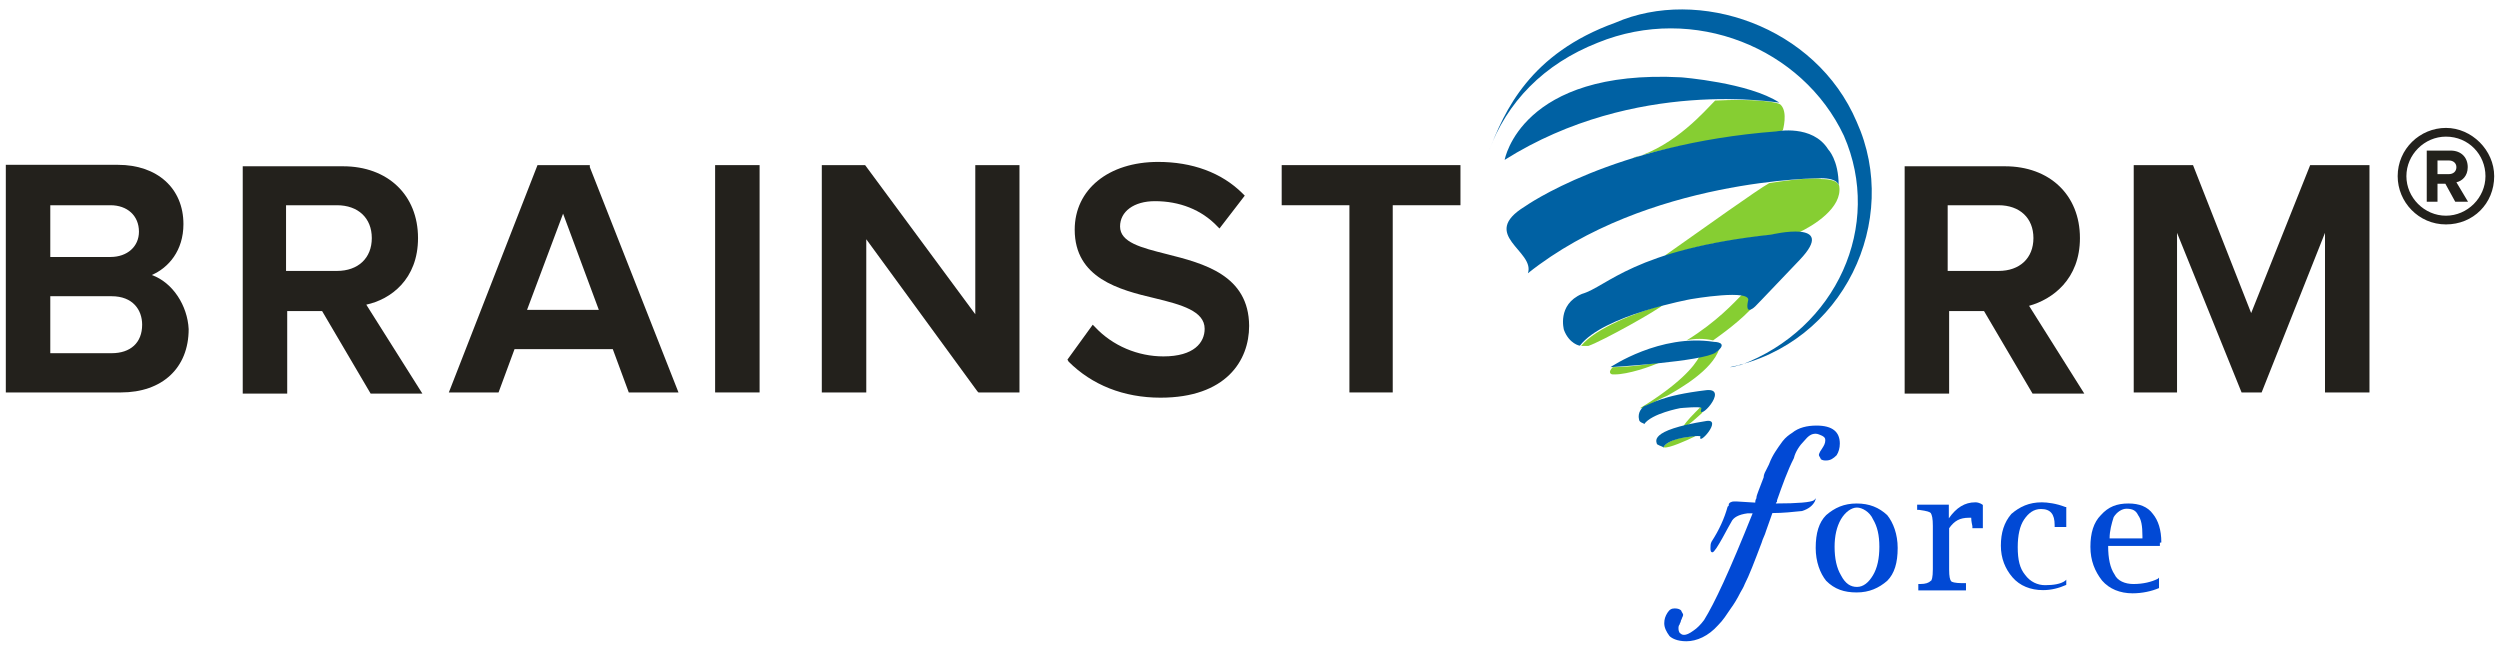 <?xml version="1.0" encoding="utf-8"?>
<!-- Generator: Adobe Illustrator 23.1.0, SVG Export Plug-In . SVG Version: 6.00 Build 0)  -->
<svg version="1.1" id="Layer_1" xmlns="http://www.w3.org/2000/svg" xmlns:xlink="http://www.w3.org/1999/xlink" x="0px" y="0px"
	 viewBox="0 0 860 223.6" style="enable-background:new 0 0 860 223.6;" xml:space="preserve">
<style type="text/css">
	.st0{fill:#0149D5;}
	.st1{fill-rule:evenodd;clip-rule:evenodd;fill:#86CE32;}
	.st2{fill-rule:evenodd;clip-rule:evenodd;fill:#0061A3;}
	.st3{fill:#23211C;}
</style>
<g>
	<g>
		<path class="st0" d="M620.6,151.7c1.5-1.8,2.5-2.5,4-2.5c0.7,0,1.5,0.4,2.2,0.7c0.7,0.4,1.1,0.7,1.1,1.5c0,1.1-0.4,1.8-1.1,2.9
			c-1.1,1.5-1.1,2.2-1.1,2.2c0,0.4,0.4,0.7,0.7,1.5l0,0c0.7,0.4,1.1,0.4,1.8,0.4c1.5,0,2.5-0.7,3.6-1.8c0.7-1.1,1.1-2.5,1.1-4
			c0-4-2.5-6.2-8-6.2c-3.3,0-6.2,0.7-8.4,2.5c-1.1,0.7-2.2,1.5-3.3,2.9c-1.1,1.5-1.8,2.5-2.5,3.6c-0.7,1.1-1.5,2.5-2.2,4.4
			c-0.4,0.7-0.7,1.5-1.1,2.2c-0.4,0.7-0.7,1.5-0.7,2.2c-0.4,1.1-1.1,2.9-1.8,4.7c-0.4,1.1-0.7,1.8-0.7,2.5c-0.4,0.7-0.4,1.1-0.4,1.5
			l-6.5-0.4h-0.7c-0.4,0-0.7,0-1.5,0.4c-0.4,0.4-0.4,0.4-0.4,0.7c0,0.4,0,0.4-0.4,0.7c-1.1,4-2.9,8-5.5,12c-0.4,0.7-0.4,1.5-0.4,2.2
			c0,0.7,0,1.5,0.7,1.5c1.1,0,5.8-9.5,6.5-10.5c0.7-1.5,2.5-2.5,5.5-2.9h1.8c-8,20-13.1,30.9-16.7,36.7c-1.1,1.5-2.5,2.9-3.6,3.6
			c-1.5,1.1-2.5,1.5-3.3,1.5s-1.1-0.4-1.5-0.7c-0.4-0.7-0.4-1.1-0.4-1.8c0,0,0-0.7,0.4-1.1c0-0.4,0.4-0.7,0.4-1.1
			c0-0.4,0.4-0.7,0.4-1.1c0.4-0.7,0.4-1.1,0.4-1.1c0-0.4-0.4-0.7-0.7-1.5c-0.4-0.4-1.1-0.7-2.2-0.7s-1.8,0.4-2.5,1.5
			c-0.7,1.1-1.1,2.2-1.1,3.6c0,1.5,0.7,2.9,1.8,4.4c0.7,0.7,2.5,1.8,5.8,1.8c3.6,0,7.6-1.8,10.9-5.5c1.8-1.8,2.9-3.6,4.4-5.8
			c1.1-1.5,2.2-3.3,3.3-5.5c0.4-0.7,1.1-1.8,1.5-2.9c1.5-2.9,3.3-7.6,5.8-14.2c0.4-1.5,1.1-2.5,1.5-4l2.2-6.2
			c3.6,0,7.3-0.4,10.2-0.7c2.2-0.7,3.6-1.8,4.4-3.3l0.4-1.1l-0.7,0.7c-1.1,0.7-5.5,1.1-13.1,1.1l0,0c0-0.4,0.4-0.4,0.4-0.7v-0.4
			c1.8-5.1,3.6-10.2,5.8-14.5C617.6,155.4,619.1,153.2,620.6,151.7z"/>
		<path class="st0" d="M638.7,173.2c-4.4,0-7.6,1.5-10.5,4c-2.5,2.5-3.6,6.2-3.6,11.3c0,4.7,1.5,8.7,3.6,11.3c2.9,2.9,6.2,4,10.5,4
			s7.6-1.5,10.5-4c2.5-2.5,3.6-6.2,3.6-11.3c0-4.7-1.5-8.7-3.6-11.3C646.4,174.6,643.1,173.2,638.7,173.2z M633.3,178.6
			c1.5-2.5,3.6-4,5.5-4c1.8,0,4.4,1.5,5.5,4c1.5,2.5,2.2,5.5,2.2,9.5s-0.7,7.3-2.2,9.8c-1.5,2.5-3.3,4-5.5,4s-4-1.1-5.5-4
			c-1.5-2.5-2.2-5.8-2.2-9.8C631.1,184.4,631.8,181.2,633.3,178.6z"/>
		<path class="st0" d="M679.5,172.8c-3.6,0-6.5,1.8-9.1,5.5v-4.7h-10.9v1.8h0.7c2.9,0.4,3.6,0.7,4,1.1c0.4,0.7,0.7,1.8,0.7,4.4v14.9
			c0,2.9-0.4,4-0.7,4c-0.7,0.7-1.8,1.1-3.6,1.1h-0.7v2.2h16.4v-2.5h-1.5c-2.2,0-3.6-0.4-3.6-0.7c-0.4-0.4-0.7-1.5-0.7-4v-14.2
			c1.8-2.5,3.6-3.6,6.9-3.6c0.7,0,0.7,0,0.7,0c0,0.4,0,1.1,0.4,2.9v0.7h3.6v-8l0,0C680.9,172.8,679.8,172.8,679.5,172.8z"/>
		<path class="st0" d="M702.4,172.8c-4.4,0-7.6,1.5-10.5,4c-2.5,2.9-3.6,6.5-3.6,10.9c0,4.4,1.5,8,4,10.9c2.5,2.9,6.2,4.4,10.5,4.4
			c2.9,0,5.5-0.7,8-1.8l0,0v-1.8l-0.4,0.4c-1.5,1.1-4,1.5-6.9,1.5c-2.5,0-5.1-1.1-6.9-3.6c-1.8-2.2-2.5-5.1-2.5-9.5
			c0-4,0.7-7.3,2.2-9.5c1.5-2.2,3.3-3.6,5.8-3.6c3.3,0,4.7,1.8,4.7,5.5v0.7h4v-6.9h-0.4C707.5,173.2,704.2,172.8,702.4,172.8z"/>
		<path class="st0" d="M743.5,186.6c0-4.4-1.1-7.6-2.9-9.8c-1.8-2.5-4.7-3.6-8.4-3.6c-4,0-6.9,1.1-9.5,4c-2.5,2.5-3.6,6.2-3.6,10.9
			s1.5,8.4,4,11.6c2.5,2.9,6.2,4.4,10.5,4.4c3.3,0,6.5-0.7,9.1-1.8l0,0v-3.6l-0.4,0.4c-2.2,1.1-5.1,1.8-8.4,1.8
			c-2.9,0-5.5-1.1-6.5-3.3c-1.5-2.2-2.2-5.5-2.2-9.8h17.8v-1.1L743.5,186.6z M727.1,177.9c1.1-1.8,2.9-2.9,4.4-2.9
			c2.2,0,3.3,0.7,4,2.2c1.1,1.5,1.5,3.6,1.5,7.3v0.7h-11.3C725.7,182.6,726.4,180.1,727.1,177.9z"/>
	</g>
	<g>
		<path class="st1" d="M590,34.6c-3.6,3.6-13.5,15.3-27.6,19.6h-0.7c13.5-3.6,30.2-7.3,49.8-8.7c0,0,0.7,0,1.8-0.7
			c0,0,1.8-6.2-0.7-8.7l0,0C611.8,35,603.1,33.9,590,34.6L590,34.6z M612.2,35.4L612.2,35.4L612.2,35.4L612.2,35.4z M582.7,150.3
			c-2.2,1.1-8.7,4-10.2,3.6h-0.4c2.2-3.3,8.7-3.6,8.7-3.6s1.8-0.4,2.5-0.4L582.7,150.3z M584.9,140.1c-2.5,2.5-4.7,4.7-5.8,6.5
			c0,0,1.5,0.4,1.5-0.4c0.7-0.4,3.6-2.9,5.5-4.7c-0.7,0.7-0.7,0.4-0.4-0.7C586,140.4,586,140.1,584.9,140.1L584.9,140.1z
			 M571.5,124.4c-3.6,1.8-11.6,4.4-16,4.4h-0.7c-0.7,0-1.8-0.7,0-2.5C555.1,126.3,563.1,126.3,571.5,124.4L571.5,124.4z
			 M555.1,126.3L555.1,126.3c0,0,0,0,0-0.7C555.1,126.3,555.1,126.3,555.1,126.3L555.1,126.3z M584.6,122.6
			c-1.8,3.6-7.3,9.8-20.4,17.8c0,0,0,0,0.7,0c0,0,0.7,0,0.7-0.7c1.8,0,3.6-1.8,8-3.6l0,0c4.4-2.5,15.3-8.7,17.8-16l-0.7,0.7
			C590,121.5,587.5,121.5,584.6,122.6L584.6,122.6z M599.1,101.5c-2.5,2.5-8.4,9.1-18.9,15.6c2.5-0.7,6.2-0.7,9.1,0l0,0
			c2.5-1.8,9.8-6.9,14.5-12.4c-0.7,0.7-2.9,3.3-1.8-1.1c0.4-1.1-0.7-2.2-2.5-2.2C599.5,101.5,599.1,101.5,599.1,101.5z M572.2,104.8
			c-1.8,1.8-20.7,12.4-25.8,14.2c-0.7,0-1.8,0-2.5,0l0,0l0,0C548.9,112.8,563.1,107.4,572.2,104.8L572.2,104.8z M608.6,63
			c-4.4,2.5-21.1,14.5-35.6,24.7c-0.4,0,0,0.4,0.4,0.4c8.7-3.3,20.7-5.5,36.4-7.3l0,0c0,0,4.7-0.7,8.7-0.7l0,0
			c5.5-2.5,15.3-8.7,14.2-16c0,0,0-2.5-6.2-2.5C626.4,61.2,619.5,61.2,608.6,63L608.6,63z"/>
		<path class="st2" d="M570,152.8c0-0.7-3.6-4.7,17.1-8c5.5-0.7-2.9,8.7-2.2,5.5c0.7-0.7-4,0-4,0s-7.3,0.7-8.7,3.6
			C571.8,153.5,571.1,153.5,570,152.8L570,152.8z M517.6,55c0,0,5.5-31.3,60.7-28.4c0,0,23.3,1.8,33.8,8.7
			C611.8,35.4,562.7,26.6,517.6,55L517.6,55z M524.6,71c0,0,30.2-21.5,86.5-25.8c0,0,12.4-2.5,17.8,6.2c0,0,3.6,3.6,3.6,12.4
			c0,0,0-2.5-6.2-2.5c0,0-59.6,0-100.7,32.7C528.2,86.3,508.6,80.8,524.6,71L524.6,71z M538,113.5c0,0-2.5-8.7,6.2-12.4
			c8.7-2.5,17.8-15.3,65.1-20.4c0,0,23.3-5.5,9.8,8.7c-13.5,14.2-15.3,16-15.3,16s-3.6,3.6-2.5-1.8c1.8-4.4-19.6-0.7-19.6-0.7
			s-30.2,5.5-38.2,16C543.5,119,539.8,118.3,538,113.5L538,113.5z M554,126.3c0,0,17.1-11.6,35.6-8.7c0,0,5.5,0,0.7,3.6
			C586,124.4,554,126.3,554,126.3L554,126.3z M563.8,144.1c0,0-0.7-2.5,1.8-4.4c2.5-0.7,5.5-3.6,21.5-5.5c8-0.7-3.6,11.6-1.8,6.2
			c0-0.7-7.3,0-7.3,0s-9.8,1.8-12.4,5.5C565.6,145.5,563.8,145.5,563.8,144.1L563.8,144.1z"/>
		<path class="st2" d="M638.7,41.9c15.3,33.8-4.4,76.4-43.6,84.4c1.8,0,2.5-0.7,3.6-0.7c33.1-12.4,49.1-48,35.6-78.9
			c-14.2-30.2-51.6-45.5-84.7-32c-18.5,7.3-31.3,20.4-37.5,37.5c5.5-14.2,14.2-33.8,43.6-44.4C584.2-4.6,624.6,8.8,638.7,41.9
			L638.7,41.9z"/>
	</g>
	<g>
		<path class="st3" d="M52.2,94.6c5.8-2.5,10.9-8.4,10.9-17.5c0-12.4-9.1-20.4-22.5-20.4H2V135h39.6c14.2,0,23.3-8.4,23.3-21.8
			C64.5,105.2,59.5,97.2,52.2,94.6z M38,88.4H17.3V70.6H38c5.8,0,9.8,3.6,9.8,9.1C47.8,84.8,43.8,88.4,38,88.4z M17.3,101.9h21.1
			c7.3,0,10.5,4.7,10.5,9.8c0,6.2-4,9.8-10.5,9.8H17.3V101.9z"/>
		<path class="st3" d="M143.8,81.9c0-14.9-10.5-24.7-25.8-24.7H83.5v78.2h15.3V107h12l16.7,28.4h17.8L126,104.8
			C134.4,103,143.8,96.1,143.8,81.9z M98.4,70.6h17.5c7.3,0,12,4.4,12,11.3c0,6.9-4.7,11.3-12,11.3H98.4
			C98.4,93.2,98.4,70.6,98.4,70.6z"/>
		<path class="st3" d="M202.7,56.8h-17.8L154.4,135h17.1l5.5-14.9h33.8l5.5,14.9h17.1l-30.5-77.5V56.8z M206,106.6h-24.7l12.4-33.1
			L206,106.6z"/>
		<rect x="246" y="56.8" class="st3" width="15.3" height="78.2"/>
		<polygon class="st3" points="335.5,108.1 297.6,56.8 282.7,56.8 282.7,135 298,135 298,82.3 336.2,134.6 336.6,135 350.7,135 
			350.7,56.8 335.5,56.8 		"/>
		<path class="st3" d="M401.3,87.4c-8.7-2.2-16-4-16-9.5c0-5.1,4.7-8.7,12-8.7c8.4,0,16,2.9,21.5,8.7l0.7,0.7l8.7-11.3l-0.7-0.7
			c-7.3-7.3-17.5-10.9-29.1-10.9c-17.1,0-28.7,9.5-28.7,23.3c0,16.7,15.3,20.7,27.6,23.6c9.1,2.2,17.1,4.4,17.1,10.5
			c0,4.7-3.6,9.5-14.2,9.5c-8.7,0-17.5-3.6-23.6-10.2l-0.7-0.7l-8.7,12l0.4,0.7c8,8,18.9,12.4,31.6,12.4c22.5,0,30.5-12.7,30.5-24.7
			C429.6,94.6,414,90.6,401.3,87.4z"/>
		<polygon class="st3" points="440.9,70.6 464.2,70.6 464.2,135 479.1,135 479.1,70.6 502.4,70.6 502.4,56.8 440.9,56.8 		"/>
	</g>
	<g>
		<path class="st3" d="M715.5,81.9c0-14.9-10.5-24.7-25.8-24.7h-34.5v78.2h15.3V107h12l16.7,28.4h17.8L698,105.2
			C706,103,715.5,96.1,715.5,81.9z M670,70.6h17.5c7.3,0,12,4.4,12,11.3c0,6.9-4.7,11.3-12,11.3H670V70.6z"/>
		<polygon class="st3" points="794.7,56.8 774.4,107.7 754.4,56.8 734,56.8 734,135 748.9,135 748.9,80.1 771.1,135 778,135 
			799.8,80.1 799.8,135 815.1,135 815.1,56.8 		"/>
	</g>
	<g>
		<g>
			<g>
				<path class="st3" d="M841.4,77.2c-9.4,0-16.6-7.7-16.6-16.6c0-9.4,7.7-16.6,16.6-16.6S858,51.7,858,60.6
					C858,70,850.8,77.2,841.4,77.2z M841.4,47c-7.4,0-13.6,6.2-13.6,13.6s6.2,13.6,13.6,13.6c7.4,0,13.6-6.2,13.6-13.6
					S849.2,47,841.4,47z"/>
			</g>
		</g>
		<g>
			<path class="st3" d="M844.6,69.4l-3.4-6.2h-2.7v6.2h-3.7V51.8h8.2c3.7,0,5.9,2.4,5.9,5.7c0,3.1-2,4.8-3.9,5.2l4,6.7H844.6z
				 M845,57.5c0-1.4-1.1-2.3-2.6-2.3h-3.9v4.7h3.9C843.9,59.9,845,59,845,57.5z"/>
		</g>
	</g>
</g>
</svg>
